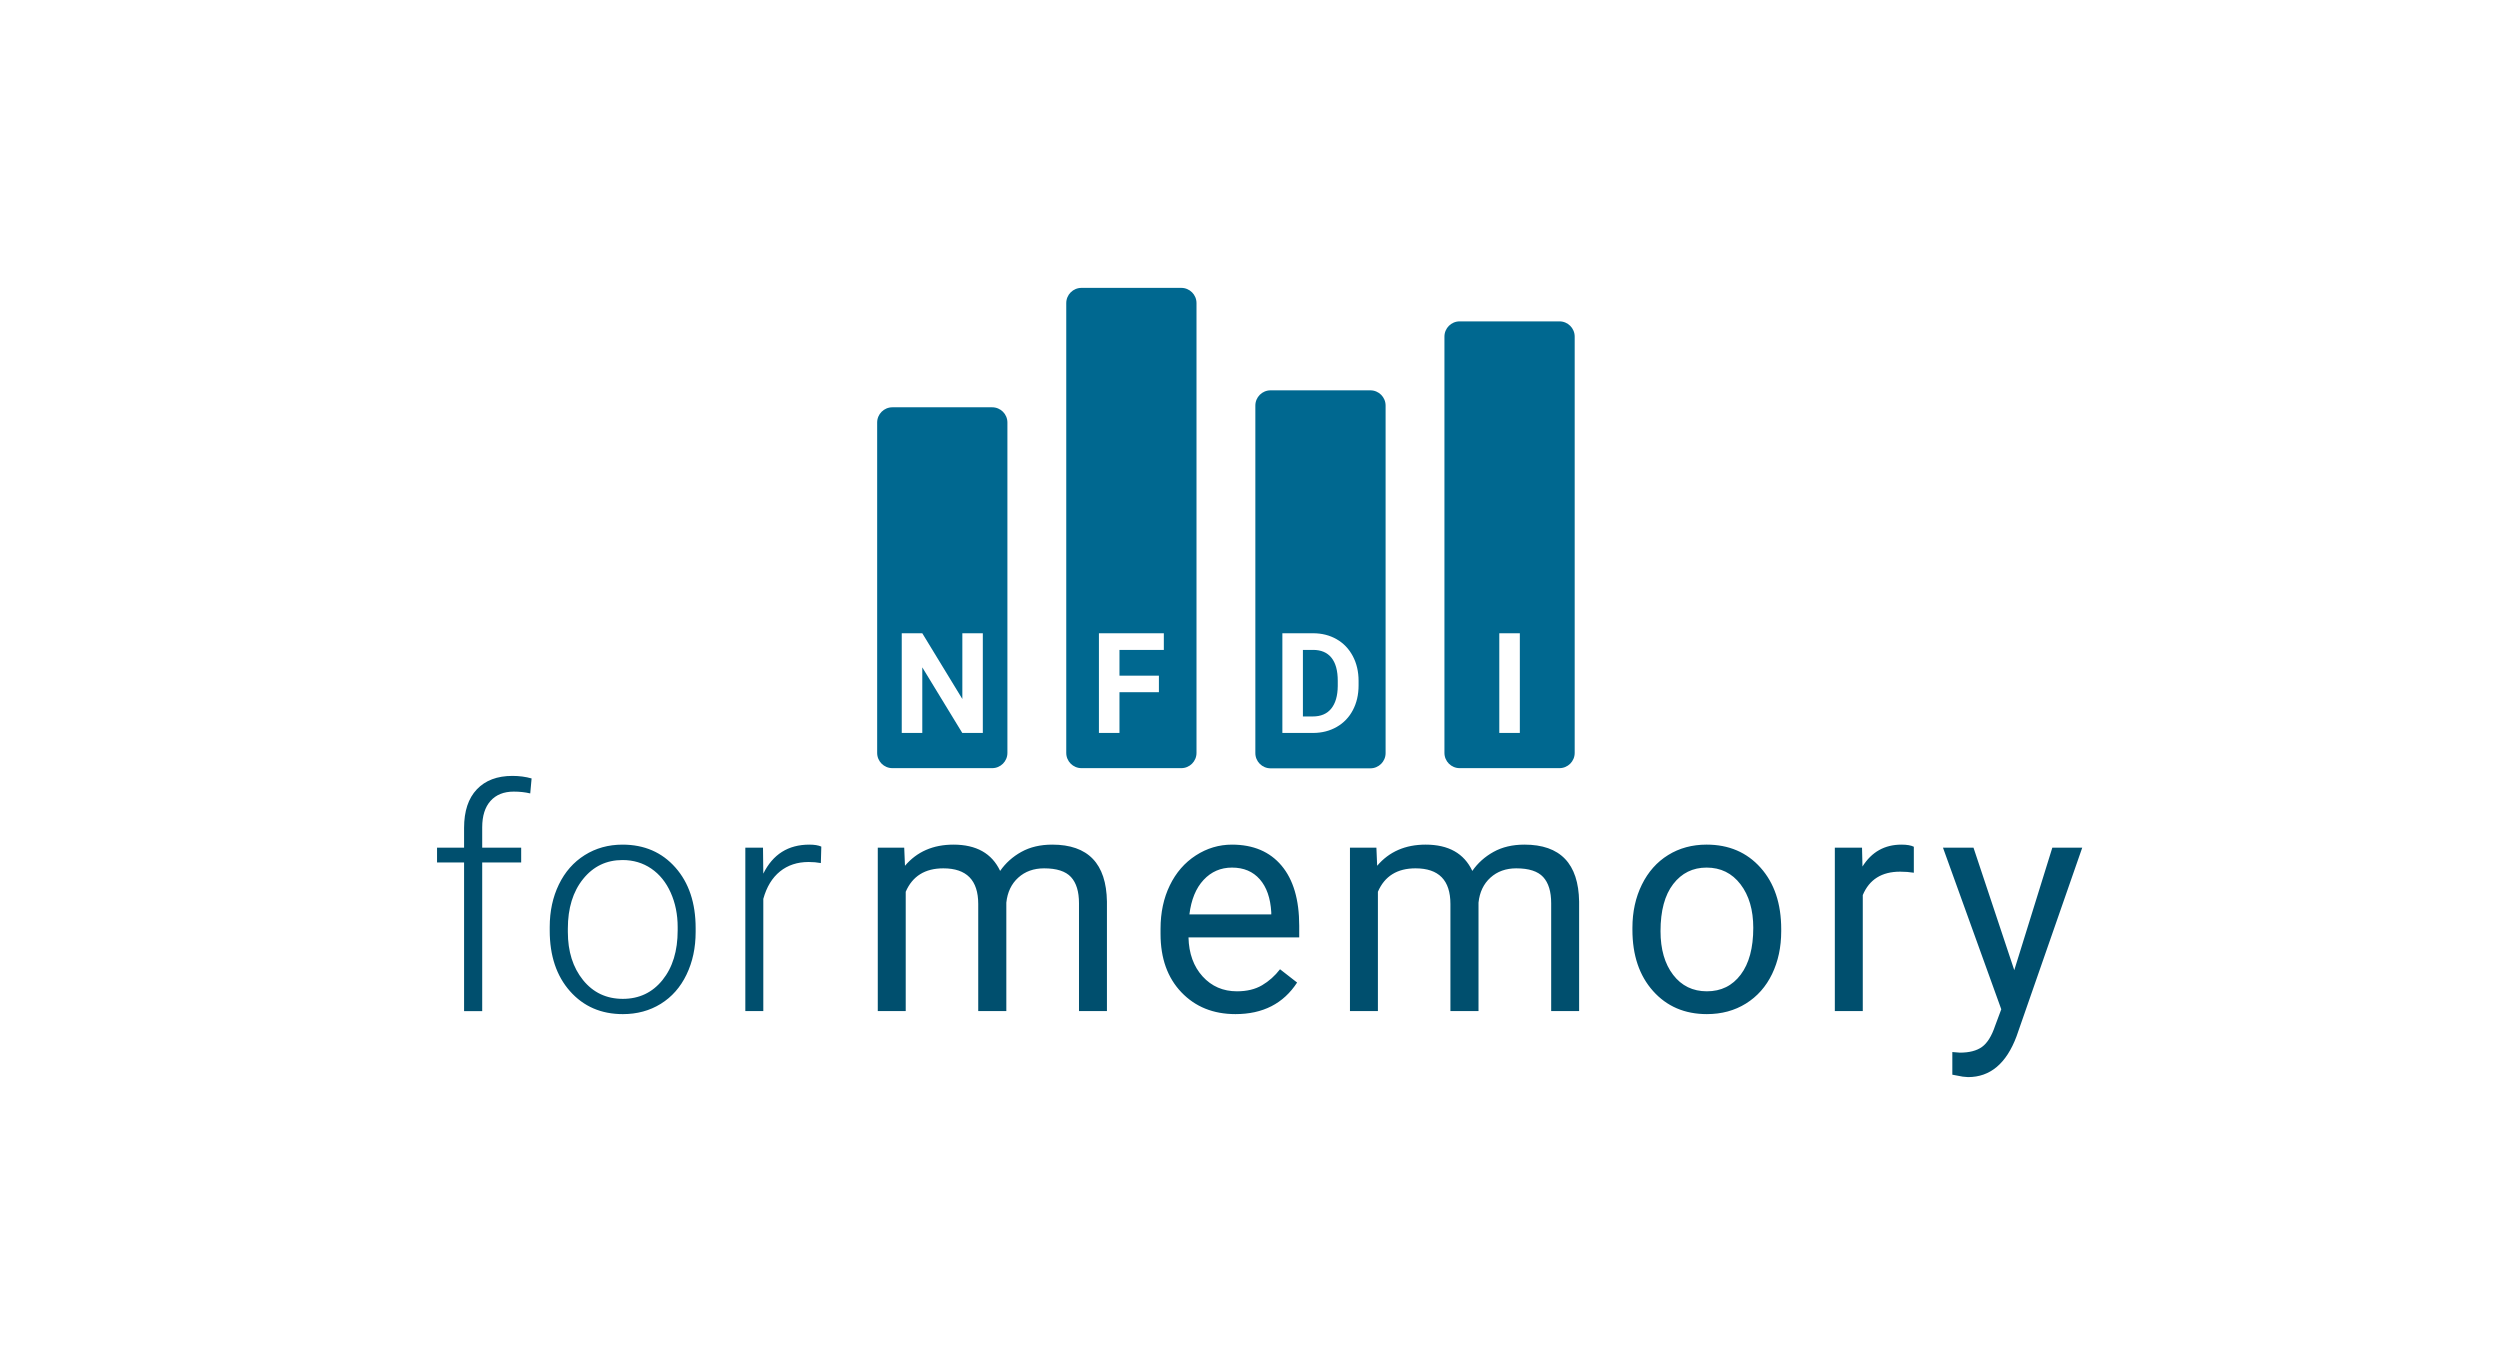 <?xml version="1.0" encoding="UTF-8"?>
<svg xmlns="http://www.w3.org/2000/svg" id="Ebene_1" viewBox="0 0 467.717 253.701">
  <defs>
    <style>.cls-1{fill:#004f6e;}.cls-2{fill:#006890;}</style>
  </defs>
  <path class="cls-1" d="m369.213,158.584h-5.709l10.909,30.24-1.159,3.109c-.64,1.902-1.455,3.212-2.444,3.928-.989.716-2.37,1.074-4.14,1.074l-1.414-.113v4.239l1.951.367.989.085c4.144,0,7.168-2.543,9.072-7.63l12.293-35.299h-5.596l-7.121,22.92-7.631-22.92Zm-11.16-.169c-.527-.264-1.3-.396-2.317-.396-3.147,0-5.577,1.366-7.292,4.098l-.084-3.533h-5.087v30.579h5.228v-21.705c1.224-2.92,3.551-4.38,6.981-4.38.922,0,1.78.066,2.571.198v-4.861Zm-45.016,6.98c1.582-2.053,3.664-3.08,6.245-3.08,2.638,0,4.753,1.041,6.345,3.123,1.592,2.082,2.388,4.8,2.388,8.153,0,3.75-.782,6.665-2.346,8.747-1.564,2.082-3.674,3.123-6.33,3.123-2.638,0-4.744-1.027-6.317-3.081-1.573-2.053-2.359-4.776-2.359-8.167,0-3.825.791-6.764,2.374-8.818m-7.631,8.563c0,4.748,1.286,8.564,3.858,11.446,2.571,2.883,5.93,4.324,10.075,4.324,2.75,0,5.186-.659,7.305-1.978,2.12-1.319,3.749-3.16,4.89-5.525,1.139-2.364,1.709-5.035,1.709-8.012v-.368c0-4.785-1.286-8.619-3.857-11.502-2.572-2.883-5.94-4.324-10.104-4.324-2.694,0-5.092.65-7.192,1.95-2.101,1.3-3.74,3.147-4.918,5.539-1.177,2.393-1.766,5.087-1.766,8.083v.367Zm-52.845-15.374v30.579h5.228v-22.326c1.262-2.921,3.608-4.381,7.037-4.381,4.352,0,6.529,2.223,6.529,6.67v20.037h5.256v-20.292c.207-1.959.951-3.518,2.233-4.677,1.281-1.159,2.892-1.738,4.833-1.738,2.354,0,4.031.542,5.03,1.625.998,1.084,1.498,2.718,1.498,4.903v20.179h5.228v-20.489c-.113-7.103-3.523-10.655-10.23-10.655-2.224,0-4.15.452-5.78,1.357-1.63.904-2.953,2.091-3.971,3.561-1.545-3.279-4.456-4.918-8.732-4.918-3.806,0-6.83,1.319-9.072,3.957l-.141-3.392h-4.946Zm-16.869,5.921c1.281,1.46,1.997,3.519,2.148,6.175v.396h-15.317c.339-2.77,1.224-4.922,2.656-6.458,1.432-1.535,3.203-2.303,5.313-2.303,2.186,0,3.919.73,5.2,2.19m6.981,19.317l-3.194-2.487c-.961,1.243-2.082,2.242-3.363,2.995-1.281.754-2.845,1.131-4.691,1.131-2.6,0-4.744-.928-6.43-2.784-1.686-1.855-2.567-4.291-2.642-7.305h20.716v-2.177c0-4.879-1.103-8.629-3.307-11.248-2.204-2.618-5.295-3.928-9.27-3.928-2.43,0-4.687.674-6.768,2.021-2.082,1.347-3.703,3.212-4.861,5.596-1.159,2.383-1.738,5.091-1.738,8.125v.961c0,4.559,1.3,8.2,3.9,10.922,2.6,2.723,5.972,4.084,10.117,4.084,5.125,0,8.968-1.968,11.531-5.906m-78.45-25.238v30.579h5.228v-22.326c1.262-2.921,3.608-4.381,7.037-4.381,4.353,0,6.529,2.223,6.529,6.67v20.037h5.256v-20.292c.207-1.959.952-3.518,2.233-4.677,1.281-1.159,2.892-1.738,4.833-1.738,2.355,0,4.031.542,5.03,1.625.999,1.084,1.498,2.718,1.498,4.903v20.179h5.228v-20.489c-.113-7.103-3.523-10.655-10.23-10.655-2.224,0-4.15.452-5.78,1.357-1.629.904-2.953,2.091-3.97,3.561-1.545-3.279-4.456-4.918-8.733-4.918-3.806,0-6.83,1.319-9.072,3.957l-.141-3.392h-4.946Zm-10.564-.198c-.547-.244-1.291-.367-2.233-.367-3.956,0-6.83,1.809-8.619,5.426l-.057-4.861h-3.306v30.579h3.363v-20.998c.621-2.242,1.662-3.952,3.123-5.13,1.459-1.177,3.245-1.766,5.355-1.766.81,0,1.573.066,2.289.198l.085-3.081Zm-47.42,15.346c0-3.824.951-6.919,2.854-9.283,1.903-2.365,4.362-3.547,7.377-3.547,2.015,0,3.805.532,5.369,1.597,1.564,1.064,2.779,2.567,3.646,4.507.866,1.941,1.3,4.08,1.3,6.415v.65c0,3.844-.947,6.939-2.84,9.284-1.894,2.346-4.367,3.519-7.419,3.519-3.071,0-5.553-1.173-7.447-3.519-1.893-2.345-2.84-5.345-2.84-9.001v-.622Zm-3.391.368c0,4.71,1.267,8.492,3.801,11.347,2.534,2.854,5.826,4.281,9.877,4.281,2.657,0,5.021-.64,7.094-1.922,2.072-1.281,3.678-3.103,4.818-5.468,1.14-2.364,1.71-5.026,1.71-7.984v-.706c0-4.71-1.263-8.493-3.787-11.347-2.525-2.855-5.822-4.282-9.891-4.282-2.638,0-4.998.655-7.08,1.964-2.082,1.31-3.693,3.142-4.833,5.497-1.14,2.355-1.709,5.002-1.709,7.941v.679Zm-12.632,15.063v-27.809h7.291v-2.77h-7.291v-3.797c0-2.134.518-3.783,1.554-4.945,1.036-1.161,2.487-1.743,4.353-1.743,1.111,0,2.138.113,3.08.34l.254-2.803c-1.111-.317-2.308-.476-3.589-.476-2.845,0-5.063.839-6.655,2.515-1.593,1.678-2.388,4.08-2.388,7.207v3.702h-5.059v2.77h5.059v27.809h3.391Z"></path>
  <path class="cls-2" d="m185.625,76.199c1.573,0,2.848,1.275,2.848,2.848v61.815c0,1.573-1.275,2.848-2.848,2.848h-18.672c-1.573,0-2.848-1.275-2.848-2.848v-61.815c0-1.573,1.275-2.848,2.848-2.848h18.672Zm-1.753,42.276h-3.83v12.297l-7.494-12.297h-3.843v18.651h3.843v-12.272l7.481,12.272h3.843v-18.651Z"></path>
  <path class="cls-2" d="m221.002,53.858c1.573,0,2.848,1.275,2.848,2.848v84.155c0,1.573-1.275,2.849-2.848,2.849h-18.672c-1.573,0-2.848-1.276-2.848-2.849V56.706c0-1.573,1.275-2.848,2.848-2.848h18.672Zm-4.186,72.546h-7.378v-4.816h8.3v-3.113h-12.143v18.651h3.843v-7.622h7.378v-3.1Z"></path>
  <path class="cls-2" d="m245.653,121.588h-1.896v12.451h1.857c1.503,0,2.652-.491,3.446-1.473s1.2-2.387,1.217-4.215v-.986c0-1.896-.393-3.332-1.179-4.31-.785-.978-1.934-1.467-3.445-1.467Z"></path>
  <path class="cls-2" d="m256.379,73.027h-18.672c-1.573,0-2.848,1.275-2.848,2.848v65.02c0,1.573,1.275,2.848,2.848,2.848h18.672c1.573,0,2.848-1.275,2.848-2.848v-65.02c0-1.573-1.275-2.848-2.848-2.848Zm-2.207,55.209c0,1.734-.357,3.275-1.07,4.624-.713,1.35-1.718,2.396-3.016,3.139-1.298.743-2.763,1.119-4.394,1.127h-5.777v-18.651h5.739c1.639,0,3.106.37,4.4,1.108,1.293.739,2.303,1.789,3.029,3.151.726,1.363,1.089,2.91,1.089,4.644v.858Z"></path>
  <path class="cls-2" d="m291.755,60.125c1.573,0,2.848,1.275,2.848,2.848v77.889c0,1.573-1.275,2.848-2.848,2.848h-18.672c-1.573,0-2.848-1.275-2.848-2.848V62.973c0-1.573,1.275-2.848,2.848-2.848h18.672Zm-7.414,58.35h-3.843v18.651h3.843v-18.651Z"></path>
</svg>
